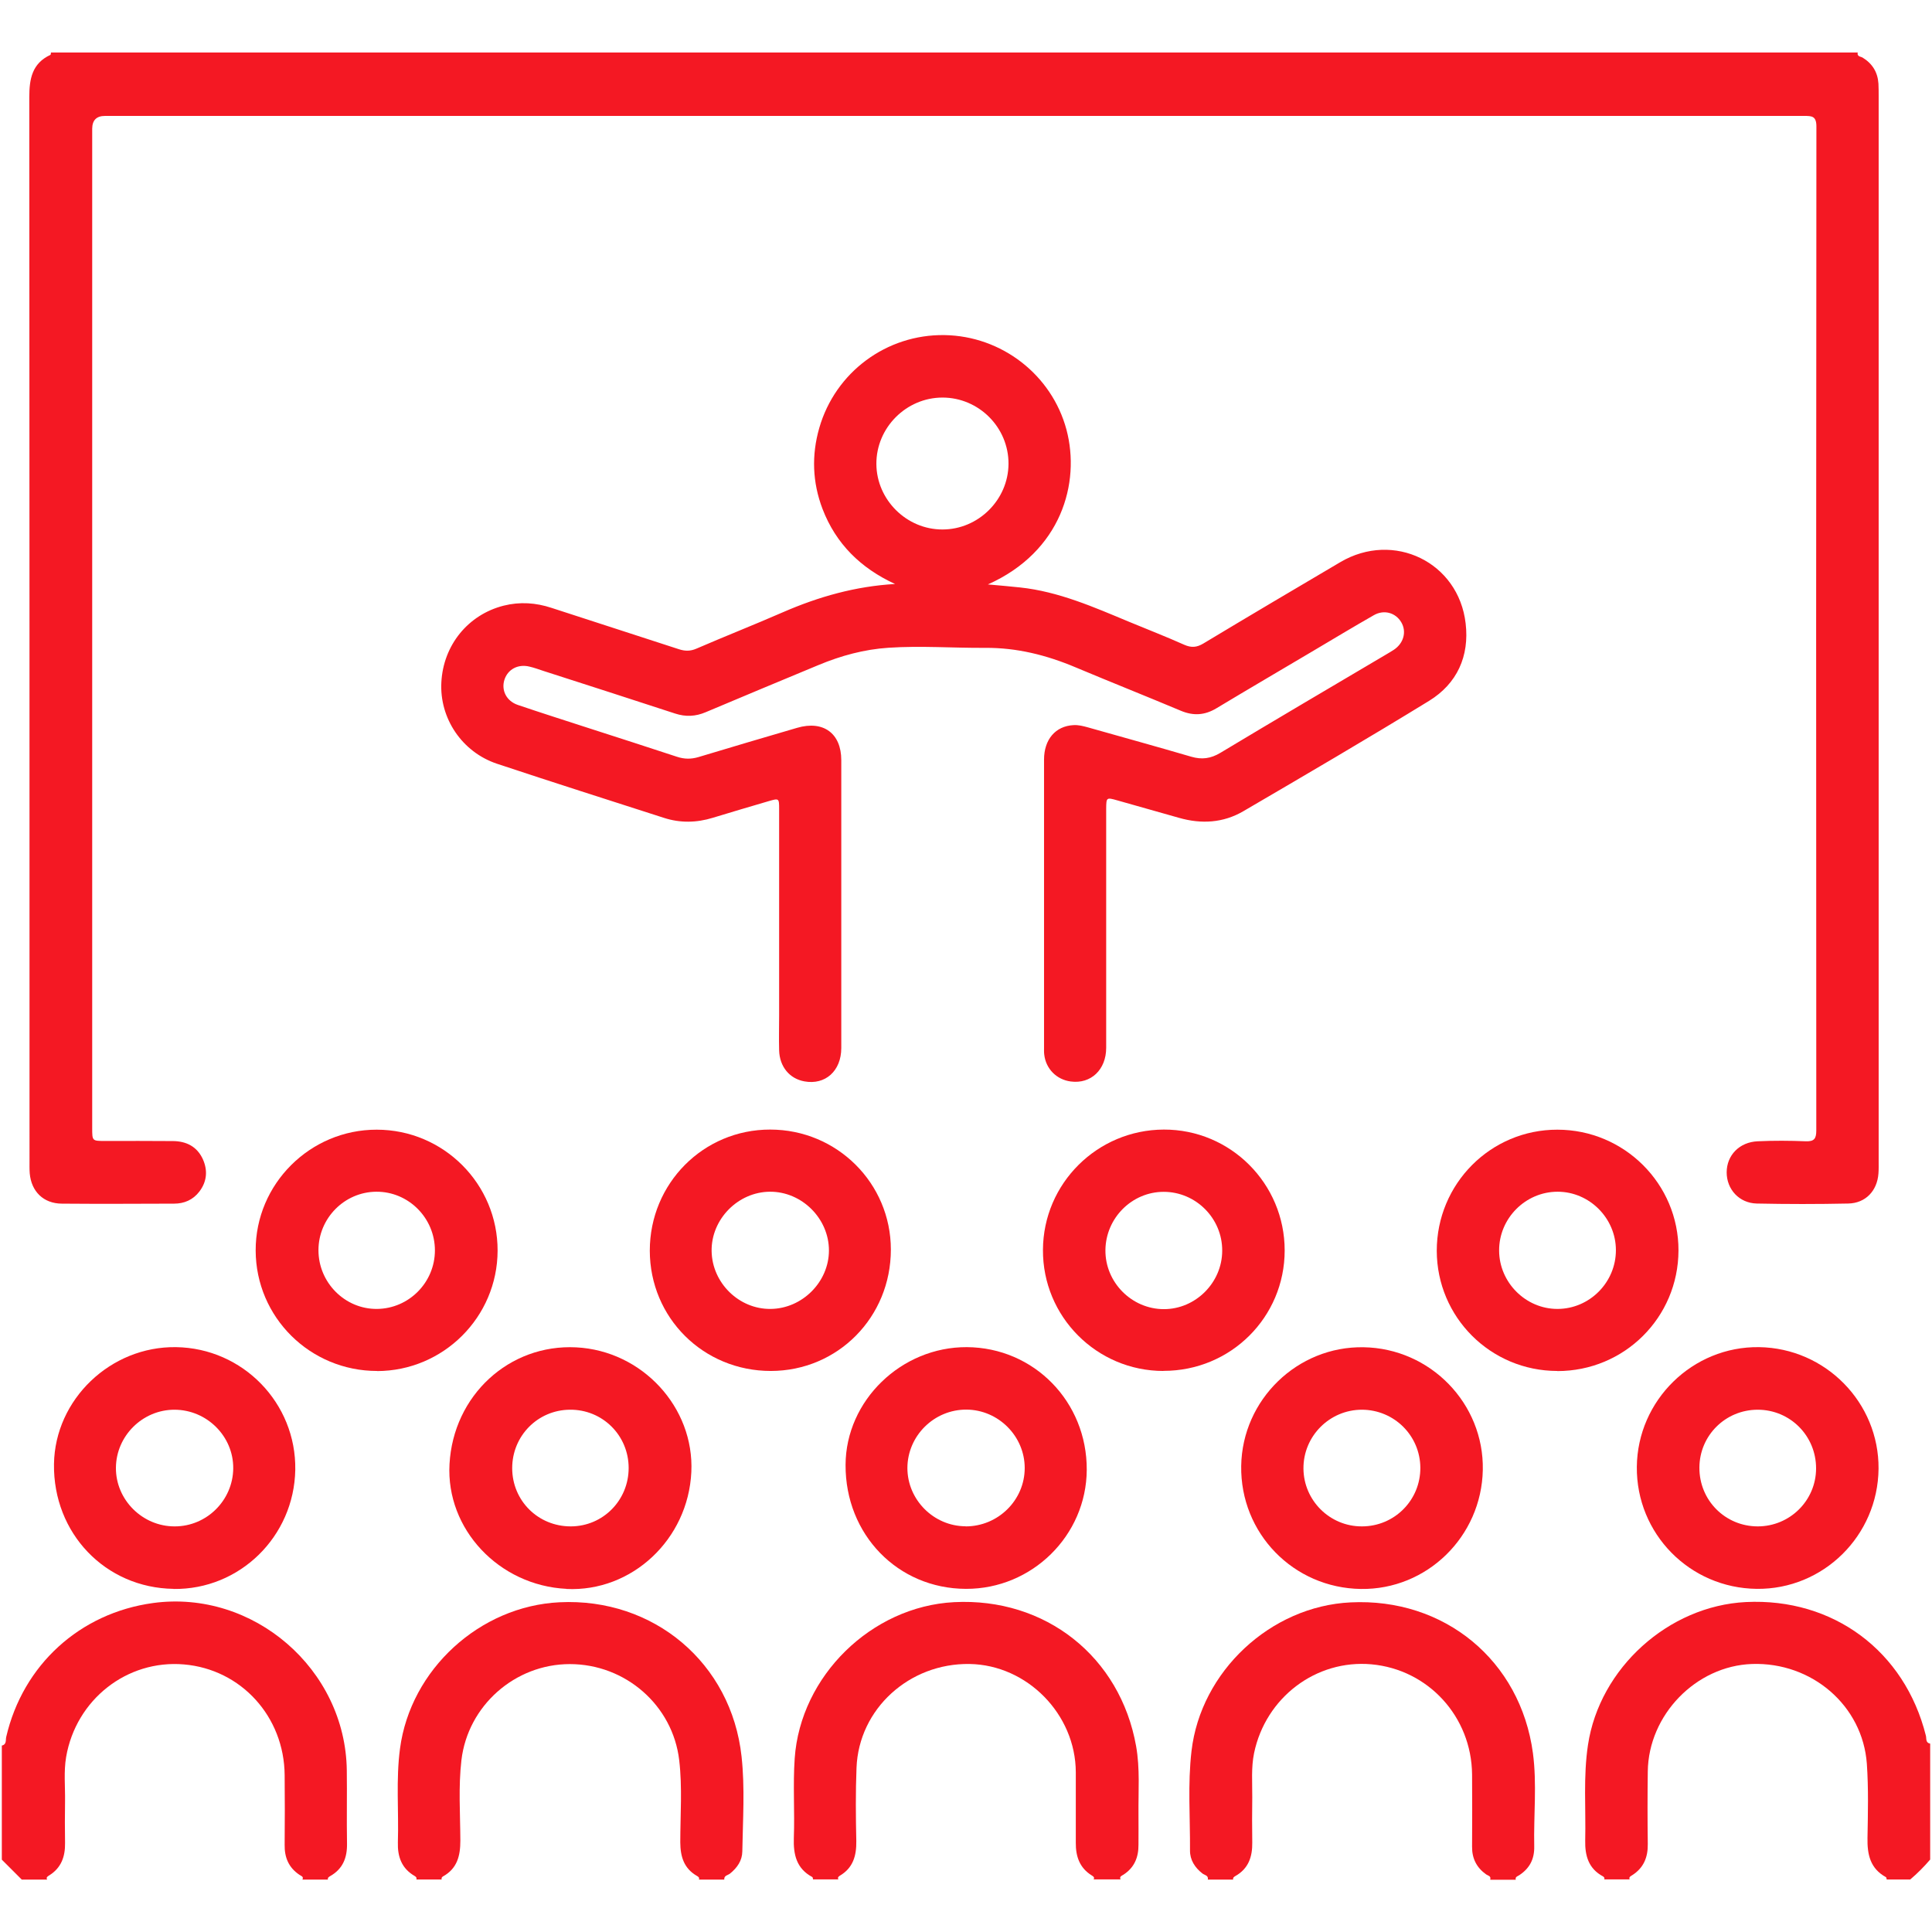 <svg xmlns="http://www.w3.org/2000/svg" id="Camada_1" data-name="Camada 1" viewBox="0 0 180 180"><defs><style>      .cls-1 {        fill: #f41823;      }    </style></defs><path class="cls-1" d="M173.08,4.89c-.09,.39,.28,.37,.46,.48,.91,.56,1.4,1.36,1.47,2.42,.02,.39,.02,.79,.02,1.18,0,33.06,0,66.12,0,99.19,0,.39,.01,.79-.02,1.18-.12,1.61-1.2,2.76-2.82,2.79-2.84,.06-5.68,.06-8.52,0-1.64-.04-2.8-1.33-2.8-2.9,0-1.59,1.18-2.83,2.9-2.9,1.49-.07,2.98-.06,4.47,0,.79,.03,.98-.25,.98-1.01-.02-31.18-.02-62.36,.01-93.53,0-.99-.43-.99-1.15-.99-35.14,0-70.28,0-105.42,0-17.63,0-35.25,0-52.88,0q-1.18,0-1.19,1.19c0,31.04,0,62.08,0,93.11,0,1.2,0,1.2,1.19,1.2,2.11,0,4.22-.01,6.33,.01,1.25,.01,2.25,.51,2.79,1.69,.47,1.05,.38,2.09-.33,3.02-.59,.77-1.41,1.12-2.35,1.12-3.49,.01-6.97,.03-10.46,0-1.71-.01-2.84-1.13-2.99-2.82-.03-.39-.02-.79-.02-1.18,0-33.03,0-66.07-.02-99.1,0-1.69,.26-3.14,1.97-3.93,.04-.02,.03-.15,.05-.22H173.08Z"></path><path class="cls-1" d="M28.18,175.11c.13-.28-.13-.33-.27-.43-1.01-.67-1.41-1.62-1.39-2.8,.02-2.16,.02-4.33,0-6.49-.04-5.46-4.06-9.87-9.39-10.32-5.3-.45-10.05,3.27-10.97,8.63-.23,1.36-.08,2.75-.1,4.13-.02,1.29-.02,2.59,0,3.88,.02,1.26-.35,2.32-1.48,3.02-.14,.09-.31,.17-.19,.39H2.03c-.62-.62-1.24-1.24-1.86-1.86,0-3.54,0-7.09,0-10.63,.47-.1,.34-.53,.41-.81,1.56-6.71,6.86-11.54,13.68-12.47,9.33-1.27,17.93,6.15,18.05,15.59,.03,2.28-.02,4.55,.02,6.83,.02,1.32-.39,2.36-1.58,3.03-.12,.07-.24,.15-.2,.32h-2.36Z"></path><path class="cls-1" d="M175.78,175.11c-.02-.08-.02-.19-.07-.22-1.47-.8-1.75-2.12-1.72-3.65,.04-2.3,.1-4.61-.06-6.91-.39-5.43-5.13-9.49-10.7-9.3-5.22,.18-9.65,4.74-9.71,10.02-.03,2.25-.03,4.5,0,6.74,.02,1.26-.39,2.25-1.47,2.93-.14,.09-.31,.16-.22,.38h-2.36c.04-.13-.02-.22-.12-.28-1.35-.72-1.69-1.93-1.66-3.34,.07-2.97-.19-5.96,.26-8.92,1.08-7.15,7.5-12.94,14.71-13.3,8.13-.4,14.8,4.56,16.77,12.45,.07,.26-.05,.66,.4,.74v10.8c-.57,.67-1.19,1.29-1.86,1.86h-2.19Z"></path><path class="cls-1" d="M101.89,175.11c.12-.22-.05-.3-.19-.39-1.12-.7-1.48-1.77-1.47-3.03,0-2.19,0-4.38,0-6.58-.02-5.4-4.53-9.99-9.89-10.08-5.63-.09-10.33,4.19-10.54,9.67-.09,2.27-.07,4.55-.02,6.83,.02,1.37-.3,2.5-1.54,3.23-.13,.08-.22,.18-.13,.34h-2.36c-.02-.08-.02-.19-.07-.22-1.48-.79-1.77-2.1-1.72-3.64,.09-2.47-.09-4.94,.08-7.41,.53-7.68,7.15-14.16,14.85-14.56,8.5-.44,15.48,5.07,16.96,13.42,.37,2.09,.2,4.2,.22,6.31,.01,.95,0,1.91,0,2.86,.01,1.18-.38,2.14-1.4,2.8-.15,.1-.4,.16-.27,.44h-2.53Z"></path><path class="cls-1" d="M138.84,175.11c.1-.33-.21-.36-.37-.47-.89-.63-1.33-1.48-1.32-2.58,.01-2.25,.02-4.5,0-6.74-.05-5.38-4.08-9.78-9.38-10.26-5.16-.46-9.85,3.09-10.93,8.27-.28,1.36-.16,2.74-.17,4.12-.02,1.4-.02,2.81,0,4.21,.02,1.33-.35,2.44-1.58,3.13-.12,.07-.24,.15-.2,.33h-2.36c.08-.4-.31-.42-.5-.57-.71-.55-1.17-1.27-1.16-2.15,.02-3.09-.22-6.18,.14-9.26,.86-7.42,7.36-13.49,14.82-13.85,8.72-.43,15.83,5.39,16.99,14.05,.38,2.86,.06,5.78,.12,8.67,.03,1.18-.42,2.06-1.4,2.7-.15,.1-.39,.14-.32,.42h-2.36Z"></path><path class="cls-1" d="M65.12,175.11c.06-.17-.05-.26-.18-.33-1.22-.7-1.55-1.79-1.56-3.13,0-2.55,.2-5.12-.1-7.66-.6-5.11-5.01-8.95-10.19-8.95-5.11,0-9.5,3.87-10.1,8.95-.29,2.49-.11,5-.1,7.49,0,1.43-.29,2.61-1.63,3.35-.1,.06-.15,.16-.11,.28h-2.36c.06-.17-.04-.26-.16-.33-1.21-.7-1.6-1.8-1.56-3.13,.09-2.92-.19-5.84,.2-8.75,.98-7.36,7.42-13.26,14.86-13.62,8.77-.43,16.01,5.65,16.96,14.37,.32,2.93,.12,5.89,.07,8.84-.01,.86-.48,1.53-1.15,2.07-.2,.16-.57,.17-.53,.56h-2.36Z"></path><path class="cls-1" d="M83.37,54.4c-3.18-1.47-5.49-3.73-6.74-6.99-.94-2.47-1.03-5-.3-7.54,1.5-5.21,6.28-8.73,11.66-8.65,5.33,.08,10,3.7,11.37,8.81,1.32,4.96-.48,11.37-7.32,14.42,1.13,.1,2.05,.18,2.98,.28,3.6,.38,6.88,1.83,10.17,3.2,1.71,.71,3.44,1.38,5.14,2.14,.66,.29,1.16,.26,1.79-.12,4.24-2.55,8.5-5.07,12.76-7.58,4.96-2.92,11.01,0,11.67,5.71,.36,3.05-.79,5.61-3.41,7.22-5.72,3.51-11.52,6.9-17.32,10.29-1.86,1.08-3.89,1.2-5.96,.61-1.92-.54-3.84-1.09-5.76-1.63-1.02-.29-1.03-.28-1.04,.78,0,7.42,0,14.84,0,22.27,0,2.05-1.43,3.39-3.3,3.14-1.32-.17-2.32-1.18-2.47-2.5-.03-.22-.02-.45-.02-.67,0-8.94,0-17.88,0-26.82,0-1.88,1.07-3.12,2.73-3.21,.46-.03,.89,.08,1.33,.2,3.22,.91,6.44,1.8,9.65,2.74,.99,.29,1.82,.18,2.72-.36,5.11-3.07,10.24-6.09,15.37-9.12,.27-.16,.53-.31,.79-.48,.92-.61,1.21-1.69,.69-2.57-.53-.89-1.61-1.2-2.56-.65-1.93,1.1-3.83,2.25-5.74,3.38-2.97,1.76-5.96,3.51-8.92,5.29-1.08,.65-2.13,.72-3.29,.24-3.26-1.37-6.56-2.68-9.82-4.05-2.7-1.14-5.47-1.84-8.42-1.82-3.01,.02-6.01-.21-9.02-.01-2.27,.15-4.43,.74-6.52,1.61-3.5,1.46-7.01,2.91-10.5,4.39-.96,.41-1.88,.45-2.86,.13-4.08-1.34-8.18-2.65-12.27-3.97-.43-.14-.85-.3-1.29-.4-1.08-.27-2.04,.25-2.35,1.24-.3,.98,.2,1.97,1.26,2.33,2.18,.74,4.38,1.44,6.57,2.15,2.75,.89,5.51,1.77,8.26,2.68,.67,.22,1.3,.23,1.98,.03,3.07-.93,6.14-1.83,9.21-2.73,2.43-.71,4.11,.51,4.11,3.01,0,8.94,0,17.88,0,26.82,0,2.14-1.49,3.47-3.44,3.11-1.38-.25-2.31-1.37-2.35-2.89-.03-1.1,0-2.19,0-3.29,0-6.38,0-12.76,0-19.15,0-1.06,0-1.06-1-.77-1.72,.51-3.45,1.01-5.17,1.54-1.52,.47-3.05,.5-4.56,.01-5.19-1.67-10.38-3.32-15.55-5.04-3.27-1.09-5.37-4.24-5.19-7.59,.18-3.46,2.49-6.3,5.8-7.14,1.52-.38,3-.28,4.48,.21,3.95,1.29,7.91,2.56,11.86,3.85,.56,.18,1.05,.19,1.61-.05,2.68-1.16,5.4-2.23,8.08-3.4,3.33-1.45,6.77-2.42,10.45-2.63Zm4.44-5.07c3.35,0,6.13-2.77,6.15-6.11,.02-3.39-2.76-6.18-6.15-6.18-3.38,0-6.18,2.81-6.16,6.19,.02,3.34,2.82,6.11,6.16,6.1Z"></path><path class="cls-1" d="M52.78,148.03c-6.3-.31-11.24-5.57-10.9-11.62,.35-6.4,5.56-11.2,11.8-10.88,6.15,.31,11.02,5.59,10.73,11.62-.3,6.28-5.54,11.18-11.63,10.89Zm5.79-11.26c0-3.04-2.44-5.46-5.47-5.43-3,.02-5.38,2.44-5.38,5.44,0,3.04,2.42,5.44,5.47,5.43,2.99-.01,5.38-2.43,5.38-5.44Z"></path><path class="cls-1" d="M163.67,148.03c-6.25-.07-11.23-5.14-11.17-11.37,.06-6.2,5.2-11.24,11.39-11.15,6.19,.09,11.18,5.17,11.13,11.33-.06,6.24-5.15,11.26-11.35,11.19Zm.09-5.82c3,0,5.43-2.41,5.44-5.39,.01-3.04-2.41-5.48-5.44-5.48-3,0-5.42,2.4-5.43,5.39-.02,3.04,2.4,5.48,5.44,5.48Z"></path><path class="cls-1" d="M115.64,136.57c.1-6.17,5.24-11.16,11.4-11.05,6.23,.1,11.23,5.25,11.11,11.43-.12,6.21-5.21,11.18-11.36,11.09-6.29-.09-11.25-5.19-11.15-11.47Zm11.25,5.64c3.03,0,5.46-2.45,5.44-5.47-.02-2.99-2.44-5.39-5.44-5.4-3.01,0-5.47,2.46-5.45,5.48,.02,2.98,2.46,5.4,5.44,5.39Z"></path><path class="cls-1" d="M89.99,148.03c-6.35-.02-11.24-5.06-11.21-11.55,.02-5.99,5.19-11,11.3-10.97,6.26,.04,11.2,5.09,11.17,11.43-.03,6.12-5.1,11.11-11.25,11.09Zm-.02-5.82c3.02,0,5.5-2.44,5.5-5.44,0-2.96-2.45-5.42-5.42-5.44-3.02-.02-5.5,2.44-5.51,5.44,0,2.96,2.45,5.42,5.42,5.43Z"></path><path class="cls-1" d="M16.17,148.03c-6.36-.09-11.23-5.18-11.14-11.63,.09-6.02,5.27-10.98,11.37-10.89,6.23,.09,11.21,5.22,11.11,11.43-.11,6.22-5.18,11.18-11.34,11.1Zm.11-5.82c2.98,0,5.42-2.43,5.45-5.4,.03-2.99-2.46-5.47-5.48-5.47-2.97,0-5.43,2.44-5.45,5.41-.02,2.98,2.47,5.47,5.48,5.46Z"></path><path class="cls-1" d="M108.4,127.73c-6.23,0-11.27-5.07-11.23-11.29,.03-6.18,5.06-11.18,11.26-11.2,6.21-.02,11.26,5.03,11.26,11.26,0,6.22-5.03,11.23-11.29,11.22Zm5.47-11.2c.02-3.01-2.45-5.49-5.45-5.49-2.96,0-5.4,2.44-5.43,5.43-.03,3,2.45,5.5,5.45,5.5,2.95,0,5.42-2.47,5.43-5.43Z"></path><path class="cls-1" d="M145.08,127.73c-6.21-.01-11.21-5.01-11.22-11.2,0-6.24,5.02-11.29,11.24-11.28,6.23,0,11.3,5.06,11.28,11.26-.02,6.24-5.05,11.24-11.3,11.23Zm5.47-11.27c-.01-2.97-2.47-5.43-5.43-5.43-3,0-5.47,2.49-5.45,5.49,.01,2.96,2.47,5.43,5.43,5.43,3,0,5.46-2.48,5.45-5.49Z"></path><path class="cls-1" d="M60.54,116.52c0-6.26,4.99-11.29,11.22-11.28,6.22,0,11.24,5,11.24,11.18,0,6.3-4.94,11.3-11.18,11.31-6.29,0-11.27-4.95-11.28-11.21Zm11.26,5.43c2.95-.03,5.43-2.52,5.43-5.45,0-2.98-2.53-5.49-5.5-5.47-2.98,.02-5.48,2.57-5.43,5.54,.05,2.96,2.55,5.41,5.49,5.38Z"></path><path class="cls-1" d="M35.13,127.73c-6.24,0-11.29-5-11.31-11.22-.02-6.19,5.06-11.27,11.28-11.26,6.23,0,11.28,5.07,11.26,11.28-.02,6.18-5.05,11.2-11.24,11.21Zm5.39-11.23c0-3.02-2.46-5.49-5.46-5.47-2.97,.02-5.39,2.47-5.39,5.45,0,3.02,2.47,5.5,5.46,5.47,2.97-.03,5.39-2.47,5.39-5.46Z"></path></svg>